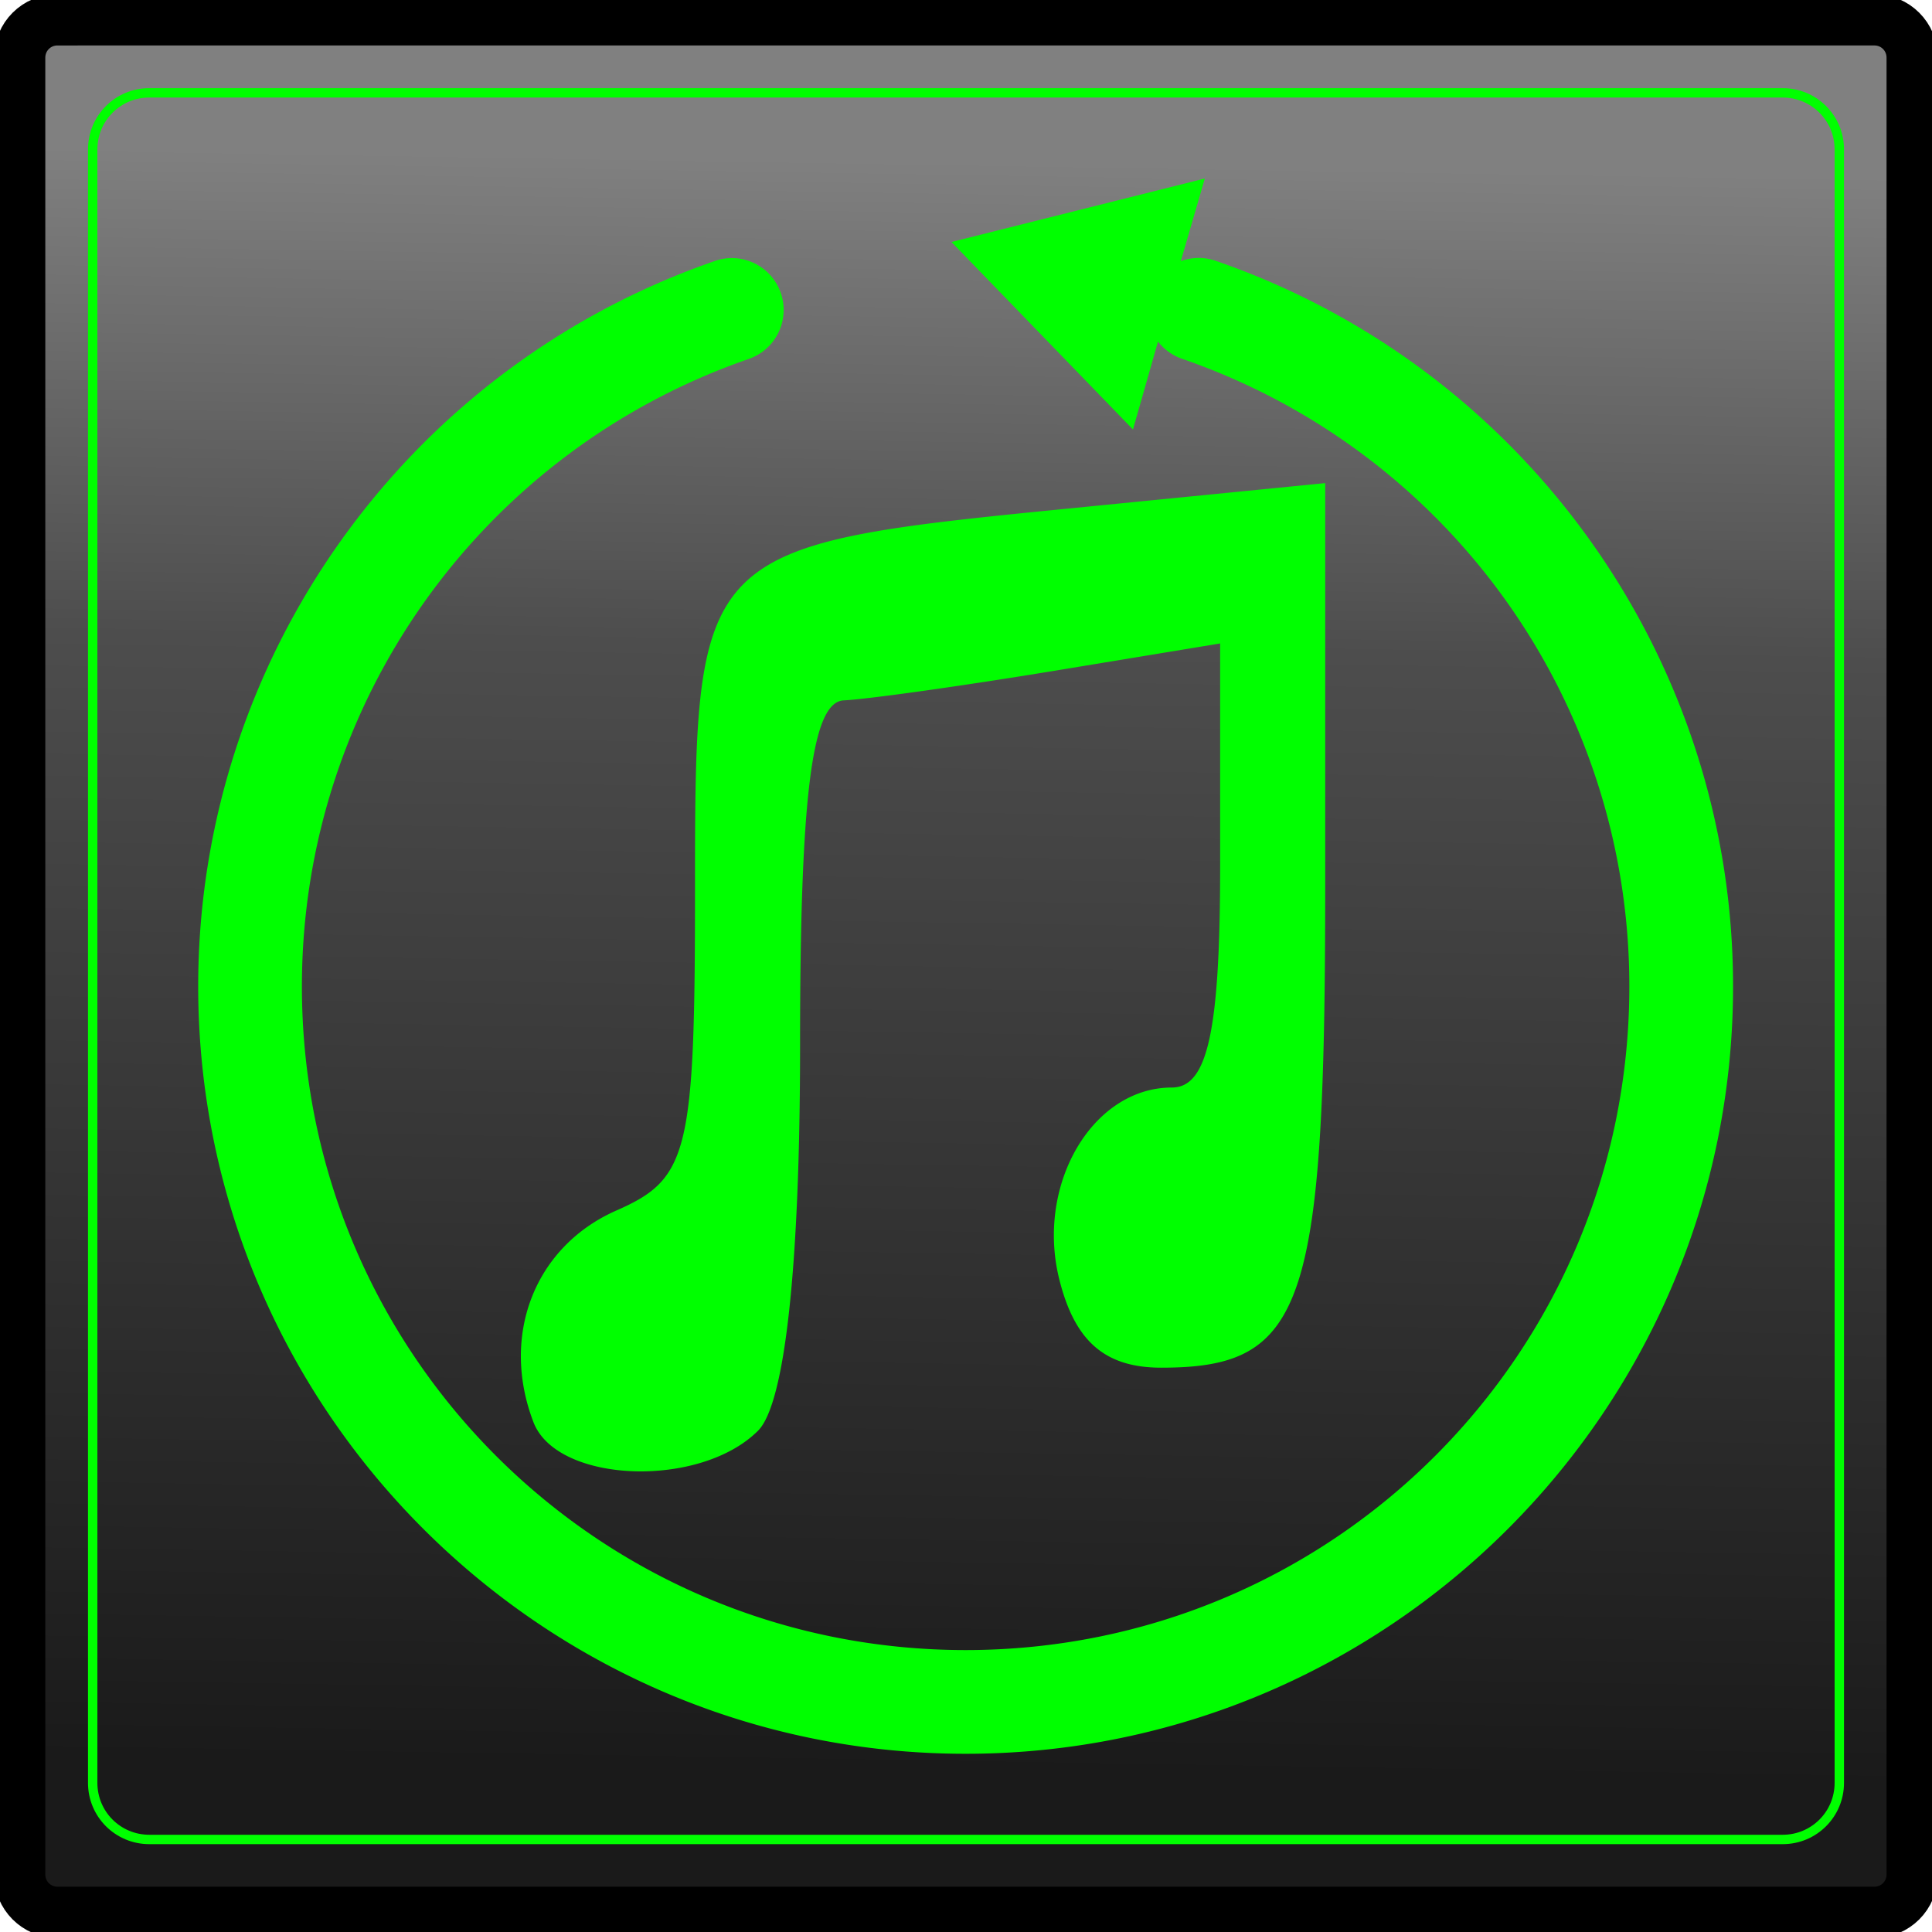 <?xml version="1.0" encoding="UTF-8" standalone="no"?>
<!-- Created with Inkscape (http://www.inkscape.org/) -->

<svg
   xmlns:dc="http://purl.org/dc/elements/1.1/"
   xmlns:cc="http://creativecommons.org/ns#"
   xmlns:rdf="http://www.w3.org/1999/02/22-rdf-syntax-ns#"
   xmlns:svg="http://www.w3.org/2000/svg"
   xmlns="http://www.w3.org/2000/svg"
   xmlns:xlink="http://www.w3.org/1999/xlink"
   xmlns:sodipodi="http://sodipodi.sourceforge.net/DTD/sodipodi-0.dtd"
   xmlns:inkscape="http://www.inkscape.org/namespaces/inkscape"
   width="49"
   height="49"
   viewBox="0 0 12.965 12.965"
   version="1.1"
   id="svg2899"
   inkscape:version="0.92.4 5da689c313, 2019-01-14"
   sodipodi:docname="global_on.png">
  <defs
     id="defs2893">
    <linearGradient
       inkscape:collect="always"
       xlink:href="#linearGradient1736"
       id="linearGradient4081"
       gradientUnits="userSpaceOnUse"
       gradientTransform="matrix(0.495,0,0,0.495,55.835,133.286)"
       x1="49.607"
       y1="56.283"
       x2="49.964"
       y2="34.434" />
    <linearGradient
       inkscape:collect="always"
       id="linearGradient1736">
      <stop
         style="stop-color:#1a1a1a;stop-opacity:1"
         offset="0"
         id="stop1732" />
      <stop
         id="stop1740"
         offset="0.698"
         style="stop-color:#4d4d4d;stop-opacity:1" />
      <stop
         style="stop-color:#808080;stop-opacity:1"
         offset="1"
         id="stop1734" />
    </linearGradient>
    <filter
       inkscape:collect="always"
       style="color-interpolation-filters:sRGB"
       id="filter5762"
       x="-0.012"
       width="1.024"
       y="-0.012"
       height="1.024">
      <feGaussianBlur
         inkscape:collect="always"
         stdDeviation="0.059"
         id="feGaussianBlur5764" />
    </filter>
    <filter
       inkscape:collect="always"
       style="color-interpolation-filters:sRGB"
       id="filter4766"
       x="-0.049"
       width="1.097"
       y="-0.047"
       height="1.095">
      <feGaussianBlur
         inkscape:collect="always"
         stdDeviation="0.209"
         id="feGaussianBlur4768" />
    </filter>
  </defs>
  <sodipodi:namedview
     id="base"
     pagecolor="#ffffff"
     bordercolor="#666666"
     borderopacity="1.0"
     inkscape:pageopacity="0.0"
     inkscape:pageshadow="2"
     inkscape:zoom="1.979899"
     inkscape:cx="55.967662"
     inkscape:cy="19.918007"
     inkscape:document-units="px"
     inkscape:current-layer="layer1"
     showgrid="false"
     units="px"
     inkscape:window-width="1366"
     inkscape:window-height="743"
     inkscape:window-x="0"
     inkscape:window-y="0"
     inkscape:window-maximized="1" />
  <g
     inkscape:label="Capa 1"
     inkscape:groupmode="layer"
     id="layer1"
     transform="translate(0,-284.035)">
    <g
       id="g5819"
       transform="translate(-69.449,134.856)">
      <path
         style="opacity:1;fill:url(#linearGradient4081);fill-opacity:1;stroke:#000000;stroke-width:0.344;stroke-linecap:round;stroke-miterlimit:4;stroke-dasharray:none"
         d="M 69.835,149.312 H 82.027 c 0.141,0 0.254,0.113 0.254,0.254 v 12.192 c 0,0.141 -0.113,0.254 -0.254,0.254 H 69.835 c -0.141,0 -0.254,-0.113 -0.254,-0.254 v -12.192 c 0,-0.141 0.113,-0.254 0.254,-0.254 z"
         id="rect4073"
         inkscape:connector-curvature="0" />
      <path
         style="opacity:1;fill:none;fill-opacity:1;stroke:#00ff00;stroke-width:0.063;stroke-linecap:round;stroke-miterlimit:4;stroke-dasharray:none;filter:url(#filter5762)"
         d="m 70.451,149.802 h 10.961 c 0.21,0 0.38,0.169 0.38,0.38 v 10.961 c 0,0.21 -0.169,0.38 -0.38,0.38 h -10.961 c -0.21,0 -0.38,-0.169 -0.38,-0.38 v -10.961 c 0,-0.21 0.169,-0.38 0.38,-0.38 z"
         id="rect4075"
         inkscape:connector-curvature="0" />
      <path
         inkscape:connector-curvature="0"
         id="path4105"
         d="m 77.534,150.377 -0.85,0.213 -0.85,0.213 0.609,0.629 0.609,0.629 0.168,-0.59 a 0.348,0.348 0 0 0 0.168,0.118 c 1.794,0.622 2.995,2.31 2.995,4.209 0,2.464 -1.99,4.454 -4.454,4.454 -2.464,0 -4.454,-1.99 -4.454,-4.454 0,-1.899 1.201,-3.587 2.995,-4.209 a 0.348,0.348 0 0 0 -0.102,-0.678 0.348,0.348 0 0 0 -0.126,0.021 c -2.072,0.718 -3.463,2.673 -3.463,4.866 0,2.84 2.31,5.15 5.15,5.15 2.84,0 5.15,-2.31 5.15,-5.15 0,-2.193 -1.392,-4.148 -3.464,-4.866 a 0.348,0.348 0 0 0 -0.242,-4.6e-4 z m 0.808,2.044 -1.696,0.168 c -2.515,0.248 -2.533,0.266 -2.533,2.548 0,1.778 -0.042,1.952 -0.527,2.165 -0.548,0.241 -0.781,0.837 -0.557,1.421 0.158,0.411 1.117,0.447 1.507,0.057 0.181,-0.181 0.282,-1.107 0.282,-2.585 0,-1.678 0.079,-2.306 0.293,-2.316 0.162,-0.008 0.796,-0.097 1.41,-0.198 l 1.116,-0.184 v 1.49 c 0,1.109 -0.083,1.49 -0.324,1.49 -0.533,0 -0.915,0.652 -0.755,1.289 0.104,0.415 0.307,0.591 0.684,0.591 0.964,0 1.1,-0.402 1.1,-3.249 z"
         style="fill:#00ff00;stroke:none;stroke-width:0.235;filter:url(#filter4766)" />
    </g>
  </g>
</svg>
